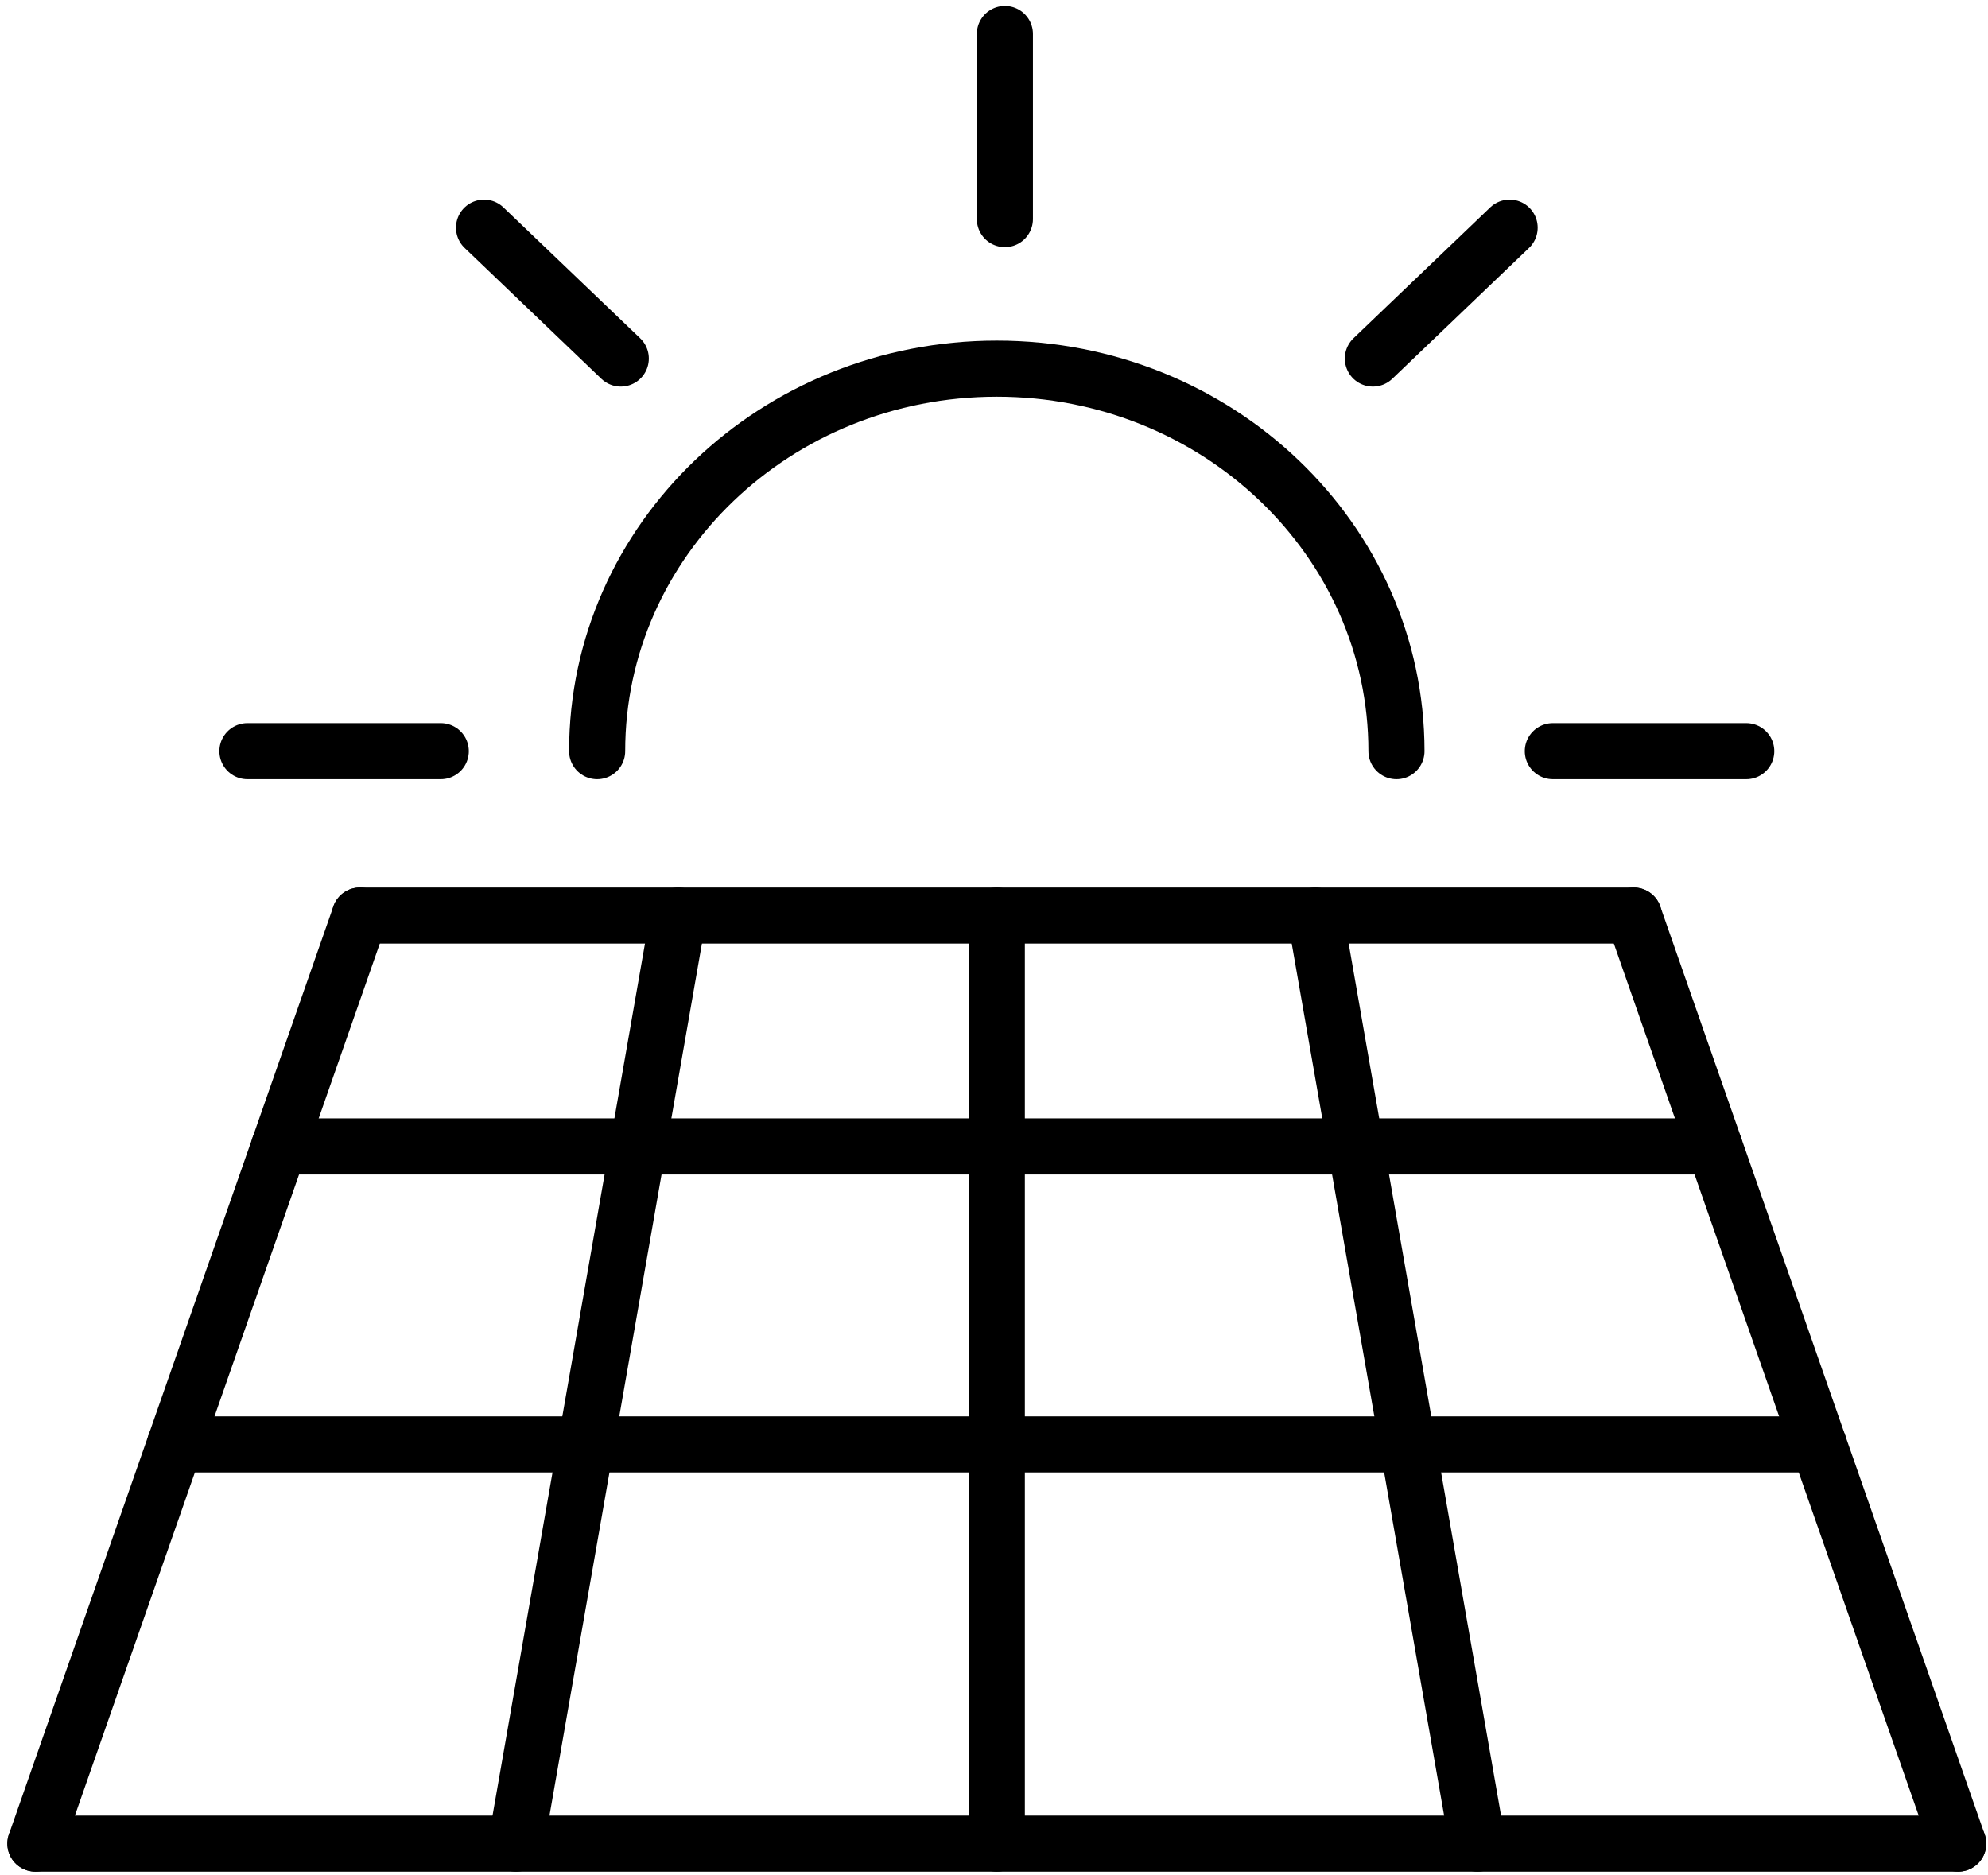 <?xml version="1.0" encoding="utf-8"?>
<!-- Generator: Adobe Illustrator 15.1.0, SVG Export Plug-In . SVG Version: 6.00 Build 0)  -->
<!DOCTYPE svg PUBLIC "-//W3C//DTD SVG 1.1//EN" "http://www.w3.org/Graphics/SVG/1.1/DTD/svg11.dtd">
<svg version="1.1" id="레이어_1" xmlns="http://www.w3.org/2000/svg" xmlns:xlink="http://www.w3.org/1999/xlink" x="0px"
	 y="0px" width="35.153px" height="33.156px" viewBox="0 0 35.153 33.156" enable-background="new 0 0 35.153 33.156"
	 xml:space="preserve">
<g>
	<g>
		
			<line fill="none" stroke="#000000" stroke-width="0.992" stroke-linecap="round" stroke-linejoin="round" stroke-miterlimit="10" x1="6.364" y1="16.19" x2="28.889" y2="16.19"/>
		
			<line fill="none" stroke="#000000" stroke-width="0.992" stroke-linecap="round" stroke-linejoin="round" stroke-miterlimit="10" x1="34.626" y1="32.601" x2="0.626" y2="32.601"/>
		
			<line fill="none" stroke="#000000" stroke-width="0.992" stroke-linecap="round" stroke-linejoin="round" stroke-miterlimit="10" x1="4.936" y1="20.273" x2="30.315" y2="20.273"/>
		
			<line fill="none" stroke="#000000" stroke-width="0.992" stroke-linecap="round" stroke-linejoin="round" stroke-miterlimit="10" x1="3.094" y1="25.542" x2="32.158" y2="25.542"/>
		
			<line fill="none" stroke="#000000" stroke-width="0.992" stroke-linecap="round" stroke-linejoin="round" stroke-miterlimit="10" x1="9.126" y1="32.601" x2="11.995" y2="16.19"/>
		
			<line fill="none" stroke="#000000" stroke-width="0.992" stroke-linecap="round" stroke-linejoin="round" stroke-miterlimit="10" x1="17.626" y1="32.601" x2="17.626" y2="16.19"/>
		
			<line fill="none" stroke="#000000" stroke-width="0.992" stroke-linecap="round" stroke-linejoin="round" stroke-miterlimit="10" x1="26.126" y1="32.601" x2="23.258" y2="16.19"/>
		
			<line fill="none" stroke="#000000" stroke-width="0.992" stroke-linecap="round" stroke-linejoin="round" stroke-miterlimit="10" x1="28.889" y1="16.19" x2="34.626" y2="32.601"/>
		
			<line fill="none" stroke="#000000" stroke-width="0.992" stroke-linecap="round" stroke-linejoin="round" stroke-miterlimit="10" x1="0.626" y1="32.601" x2="6.364" y2="16.19"/>
	</g>
	<g>
		
			<path fill="none" stroke="#000000" stroke-width="0.992" stroke-linecap="round" stroke-linejoin="round" stroke-miterlimit="10" d="
			M10.559,13.283c0-3.736,3.164-6.764,7.067-6.764s7.067,3.028,7.067,6.764"/>
		<g>
			
				<line fill="none" stroke="#000000" stroke-width="0.992" stroke-linecap="round" stroke-linejoin="round" stroke-miterlimit="10" x1="17.769" y1="0.601" x2="17.769" y2="3.874"/>
			
				<line fill="none" stroke="#000000" stroke-width="0.992" stroke-linecap="round" stroke-linejoin="round" stroke-miterlimit="10" x1="8.559" y1="4.026" x2="10.977" y2="6.34"/>
			
				<line fill="none" stroke="#000000" stroke-width="0.992" stroke-linecap="round" stroke-linejoin="round" stroke-miterlimit="10" x1="4.375" y1="13.283" x2="7.794" y2="13.283"/>
			
				<path fill="none" stroke="#000000" stroke-width="0.992" stroke-linecap="round" stroke-linejoin="round" stroke-miterlimit="10" d="
				M10.372,19.647"/>
			
				<line fill="none" stroke="#000000" stroke-width="0.992" stroke-linecap="round" stroke-linejoin="round" stroke-miterlimit="10" x1="26.694" y1="4.026" x2="24.276" y2="6.34"/>
			
				<line fill="none" stroke="#000000" stroke-width="0.992" stroke-linecap="round" stroke-linejoin="round" stroke-miterlimit="10" x1="30.878" y1="13.283" x2="27.458" y2="13.283"/>
		</g>
	</g>
</g>
</svg>
